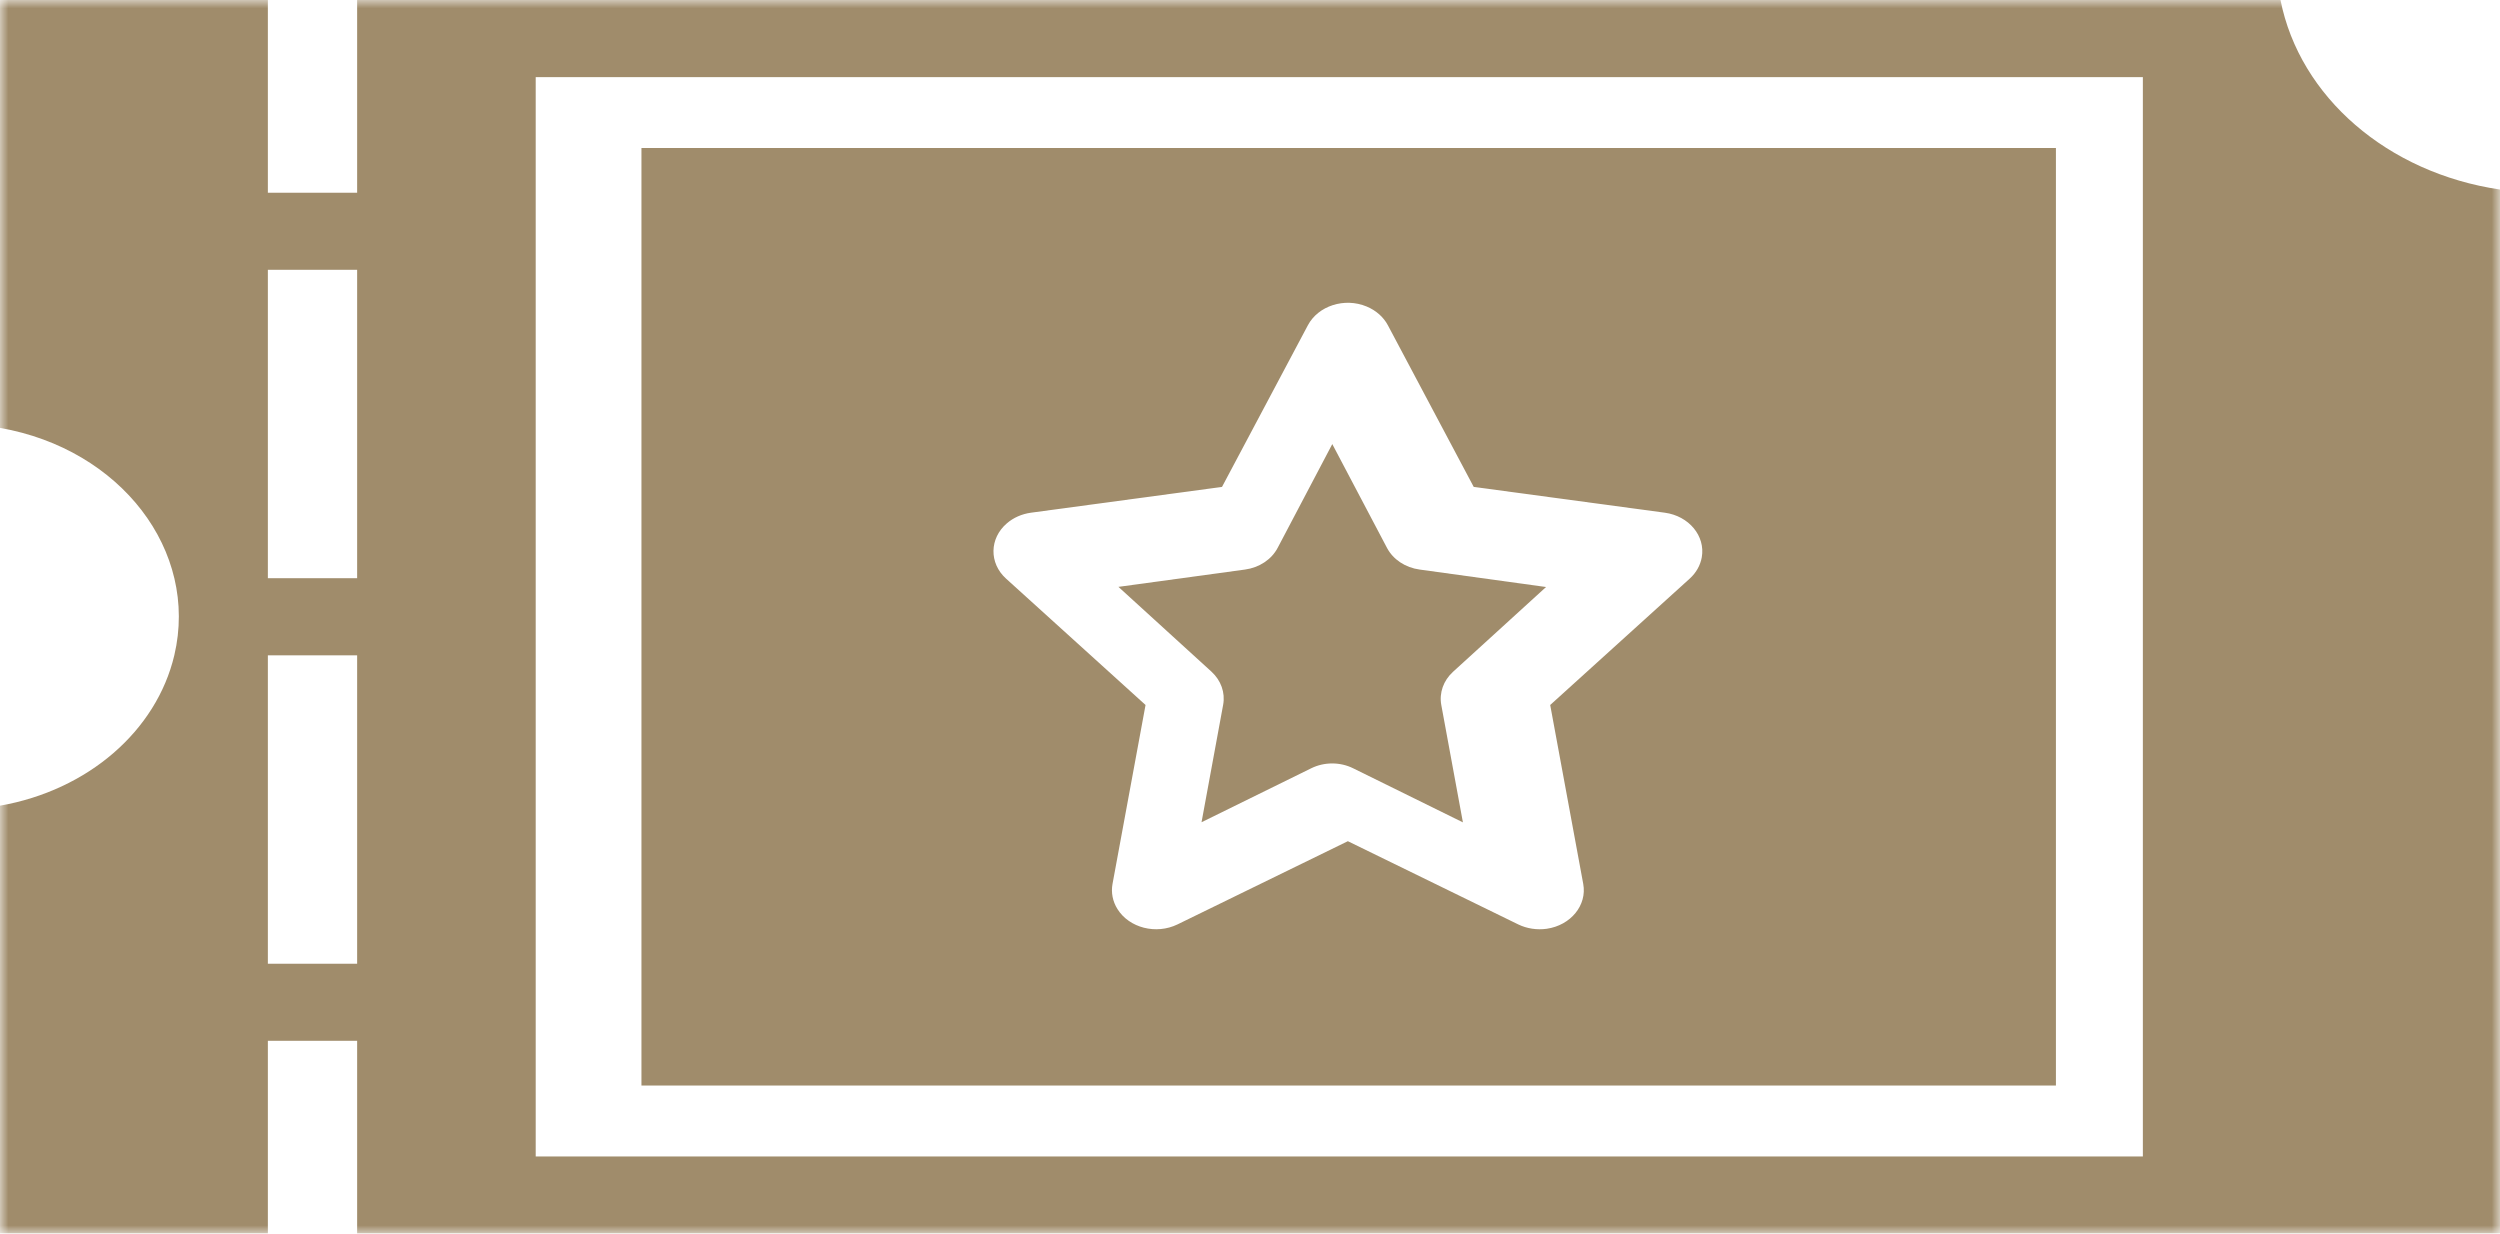 <?xml version="1.0" encoding="UTF-8"?>
<svg width="152px" height="75px" viewBox="0 0 152 75" version="1.1" xmlns="http://www.w3.org/2000/svg" xmlns:xlink="http://www.w3.org/1999/xlink">
    <!-- Generator: Sketch 54.1 (76490) - https://sketchapp.com -->
    <title>Group 7</title>
    <desc>Created with Sketch.</desc>
    <defs>
        <polygon id="path-1" points="0 75 152 75 152 0 0 0"></polygon>
    </defs>
    <g id="Page-1-Copy" stroke="none" stroke-width="1" fill="none" fill-rule="evenodd">
        <g id="Event-Details-R1" transform="translate(-575, -1199)">
            <g id="Group-7" transform="translate(575, 1199)">
                <path d="M102.738,35.177 L94.252,42.863 L96.261,53.743 C96.5,55.036 95.505,56.257 94.04,56.47 C93.447,56.553 92.834,56.46 92.308,56.204 L81.95,51.145 L71.592,56.204 C70.292,56.836 68.658,56.419 67.941,55.27 C67.65,54.805 67.545,54.267 67.641,53.743 L69.649,42.863 L61.164,35.177 C60.13,34.237 60.153,32.733 61.216,31.82 C61.616,31.473 62.131,31.248 62.683,31.172 L74.298,29.604 L79.518,19.778 C80.148,18.59 81.747,18.077 83.09,18.635 C83.66,18.871 84.117,19.275 84.384,19.778 L89.602,29.604 L101.219,31.172 C102.686,31.371 103.694,32.584 103.469,33.879 C103.383,34.369 103.128,34.823 102.738,35.177 L102.738,35.177 Z M39,66 L125,66 L125,9 L39,9 L39,66 Z" id="Fill-1" fill="#A08C6B"></path>
                <path d="M84.329,33.311 L81.003,27 L77.681,33.311 C77.308,34.019 76.562,34.512 75.695,34.629 L68,35.681 L73.656,40.836 C74.238,41.369 74.503,42.116 74.368,42.849 L73.053,49.992 L79.725,46.71 C80.515,46.32 81.478,46.32 82.268,46.71 L88.945,50 L87.63,42.86 C87.496,42.125 87.76,41.378 88.344,40.845 L94,35.69 L86.316,34.629 C85.447,34.512 84.702,34.019 84.329,33.311" id="Fill-3" fill="#A08C6B"></path>
                <mask id="mask-2" fill="white">
                    <use xlink:href="#path-1"></use>
                </mask>
                <g id="Clip-6"></g>
                <path d="M32.571,70.312 L130.286,70.312 L130.286,4.688 L32.571,4.688 L32.571,70.312 Z M16.286,35.156 L21.714,35.156 L21.714,16.405 L16.286,16.405 L16.286,35.156 Z M16.286,58.594 L21.714,58.594 L21.714,39.844 L16.286,39.844 L16.286,58.594 Z M138.654,0 L21.714,0 L21.714,11.718 L16.286,11.718 L16.286,0 L0,0 L0,26.016 C7.346,27.305 12.091,33.489 10.6,39.833 C9.514,44.444 5.342,48.048 0,48.986 L0,75 L16.286,75 L16.286,63.282 L21.714,63.282 L21.714,75 L152,75 L152,11.524 C145.17,10.517 139.821,5.898 138.654,0 L138.654,0 Z" id="Fill-5" fill="#A08C6B" mask="url(#mask-2)"></path>
            </g>
        </g>
    </g>
</svg>